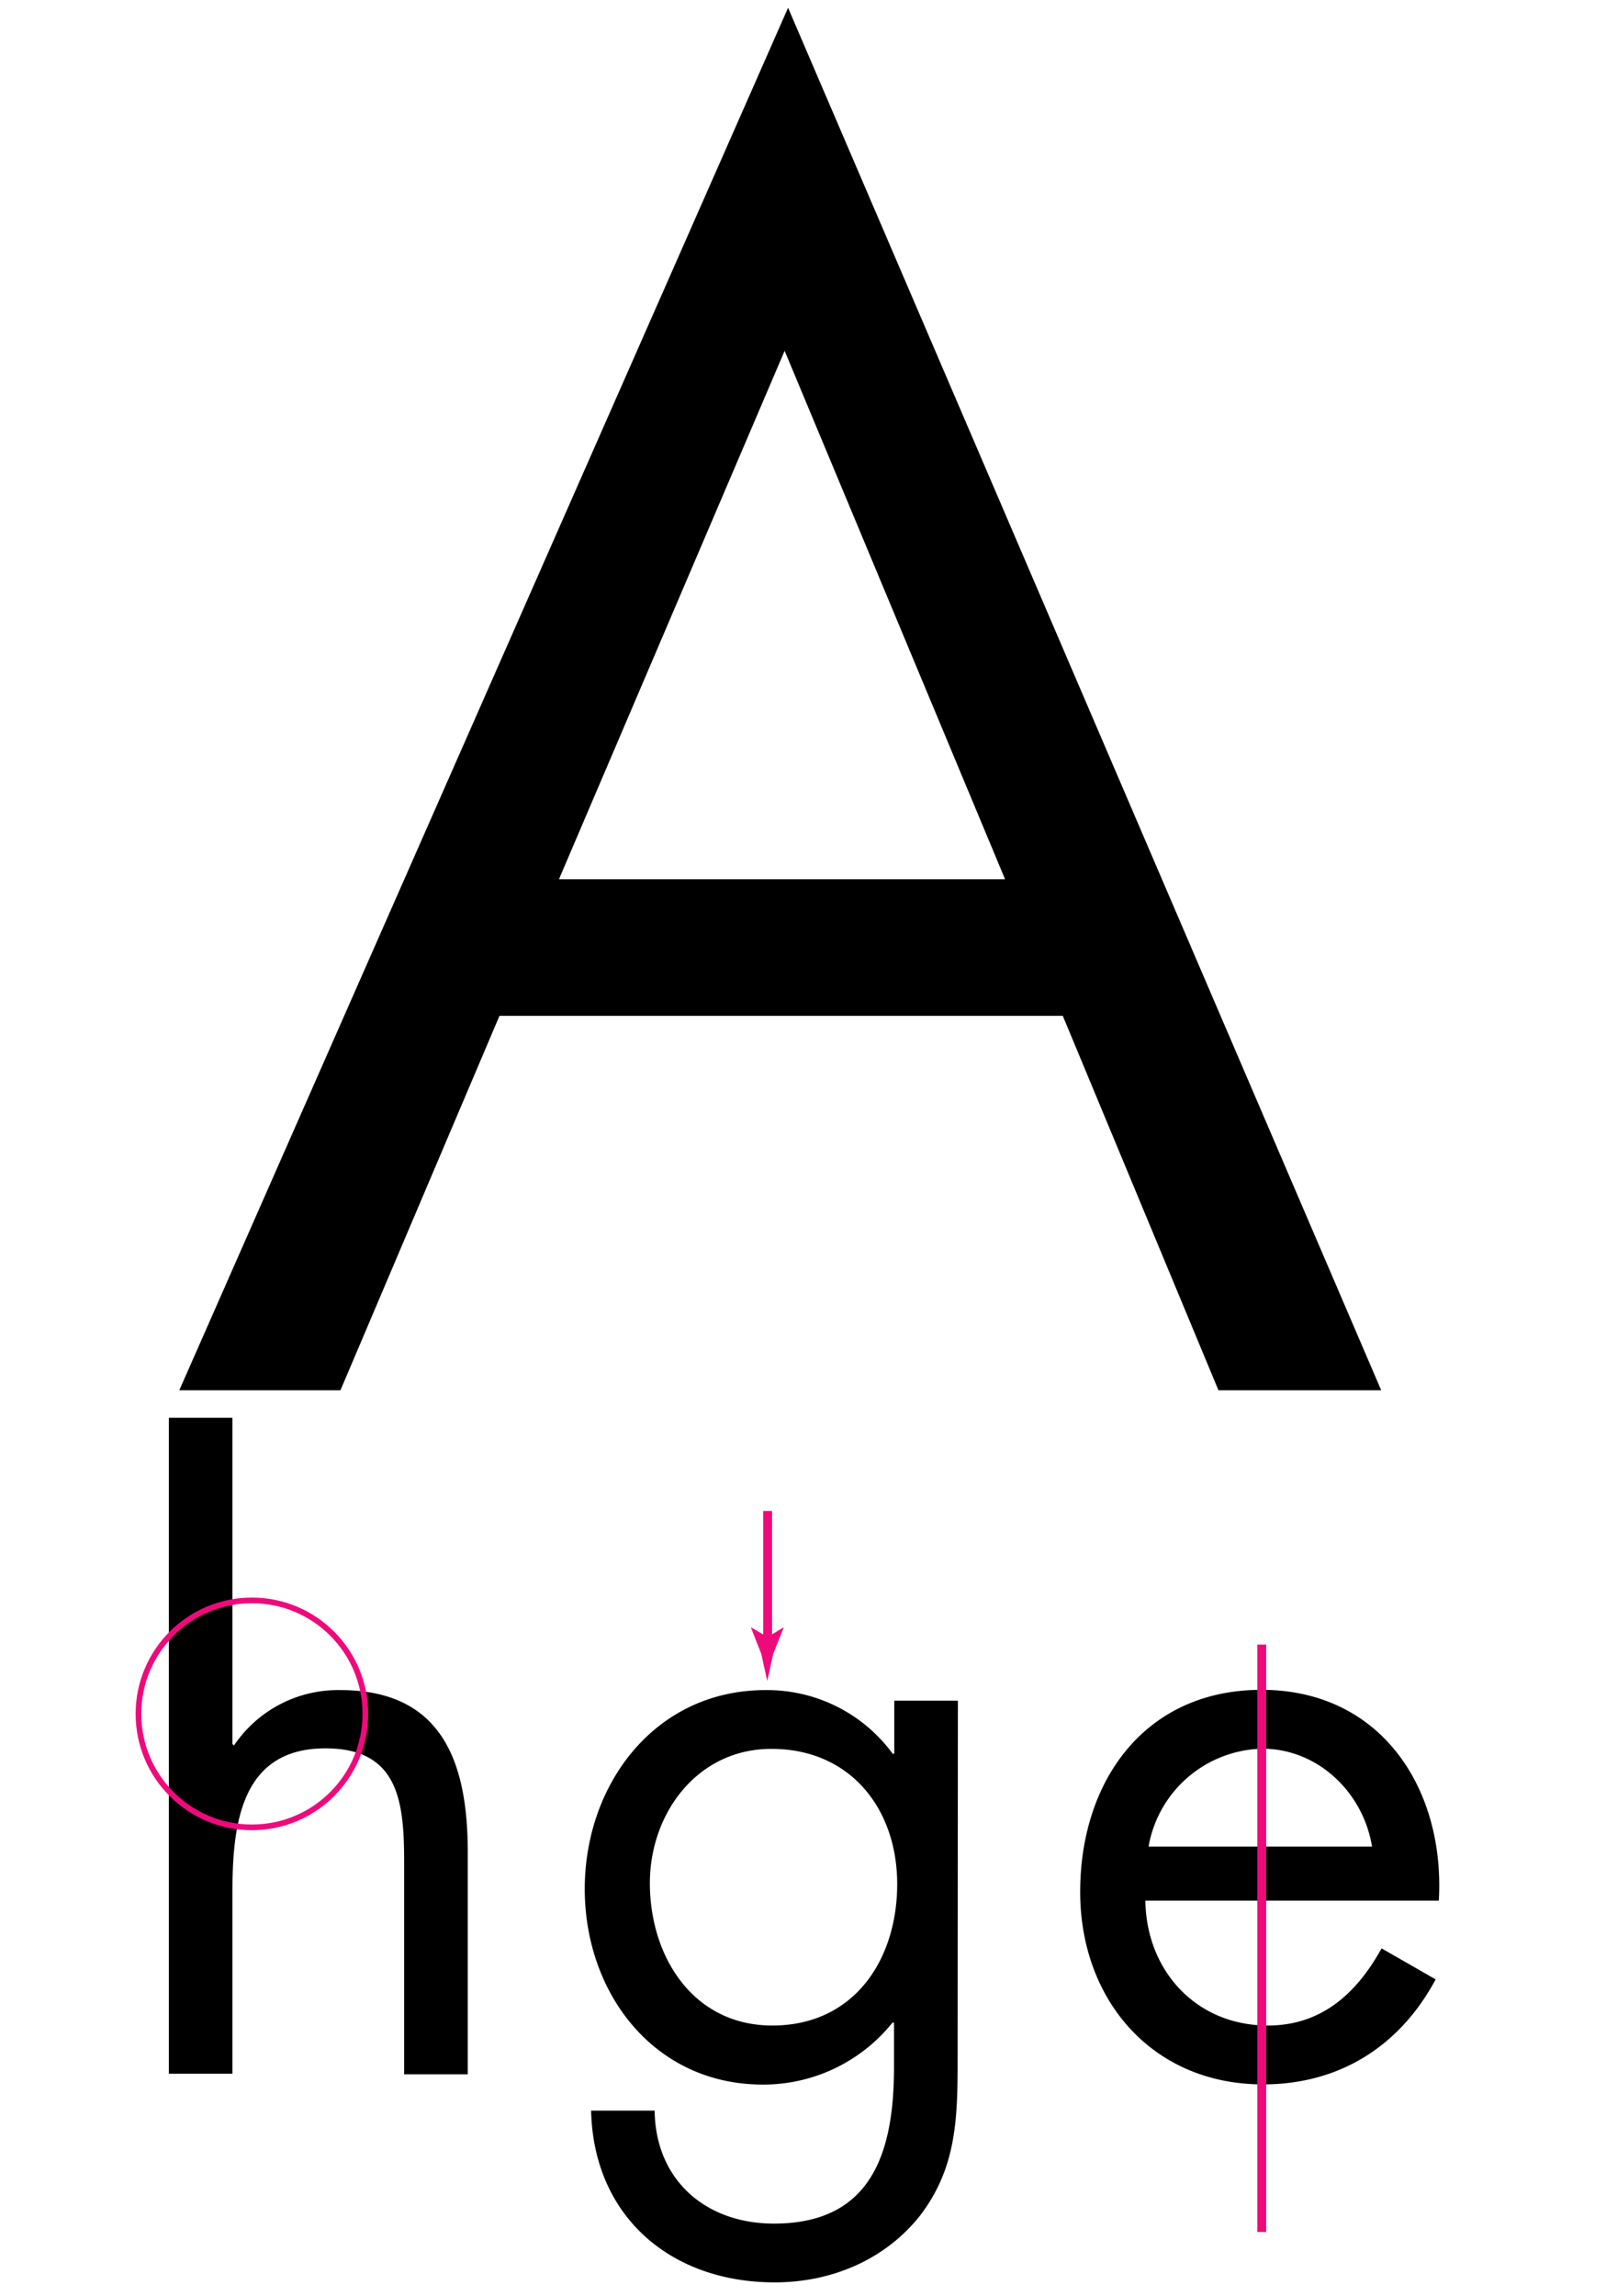 <svg id="Laag_1" data-name="Laag 1" xmlns="http://www.w3.org/2000/svg" viewBox="0 0 181.76 259.8">
  <defs>
    <style>
      .cls-1 {
        fill: #fff;
      }

      .cls-2, .cls-3 {
        fill: none;
        stroke: #ef0a7c;
        stroke-miterlimit: 10;
      }

      .cls-2 {
        stroke-width: 0.64px;
      }

      .cls-4 {
        fill: #ef0a7c;
      }
    </style>
  </defs>
  <rect class="cls-1" width="181.76" height="259.8"/>
  <g>
    <path d="M76.67,358.19v36.9l.18.18A14.19,14.19,0,0,1,88.91,389c11.7,0,14.4,8.46,14.4,18.36v25.11h-7.2V408.59c0-6.84-.54-13-8.91-13-9.9,0-10.53,9.18-10.53,16.74v20.07H69.48V358.19Z" transform="translate(-50.37 -197.78)"/>
    <path d="M158.75,430.37c0,6.75,0,12.6-4.32,18.17-4,5-10.08,7.47-16.38,7.47-11.79,0-20.51-7.47-20.78-19.43h7.19c.09,7.83,5.76,12.78,13.5,12.78,11.16,0,13.59-8.19,13.59-17.73v-5h-.18a18.74,18.74,0,0,1-14.67,7c-12.32,0-20.15-10.35-20.15-22.14S124.46,389,137,389a17.61,17.61,0,0,1,14.4,7.2h.18v-6h7.2Zm-34.83-19.53c0,8.28,4.86,16.11,13.86,16.11,9.27,0,14.13-7.47,14.13-16s-5.31-15.3-14.22-15.3C129.32,395.63,123.92,402.92,123.92,410.84Z" transform="translate(-50.37 -197.78)"/>
    <path d="M180,412.82c.09,7.83,5.67,14.13,13.86,14.13,6.12,0,10.08-3.69,12.87-8.73l6.12,3.51c-4.05,7.56-10.89,11.88-19.53,11.88-12.6,0-20.7-9.63-20.7-21.78,0-12.51,7.29-22.86,20.52-22.86,13.59,0,20.79,11.25,20.07,23.85Zm25.65-6.12c-1-6.12-6.12-11.07-12.42-11.07a13.37,13.37,0,0,0-12.87,11.07Z" transform="translate(-50.37 -197.78)"/>
  </g>
  <circle class="cls-2" cx="28.51" cy="193.91" r="12.84"/>
  <line class="cls-3" x1="142.8" y1="186.07" x2="142.8" y2="252.53"/>
  <g>
    <line class="cls-3" x1="86.88" y1="170.95" x2="86.88" y2="186.07"/>
    <path class="cls-4" d="M137.25,383l1.8-1.1,0,.06-1.17,2.94c-.22,1-.45,2-.67,3.07-.23-1-.45-2-.68-3.07l-1.16-2.94,0-.06Z" transform="translate(-50.37 -197.78)"/>
  </g>
  <path d="M106.9,312.71l-18,42.37H70.66l68.9-156.42,67.13,156.42H188.27l-17.62-42.37Zm32.27-75.24-25.54,59.79h50.49Z" transform="translate(-50.37 -197.78)"/>
</svg>
